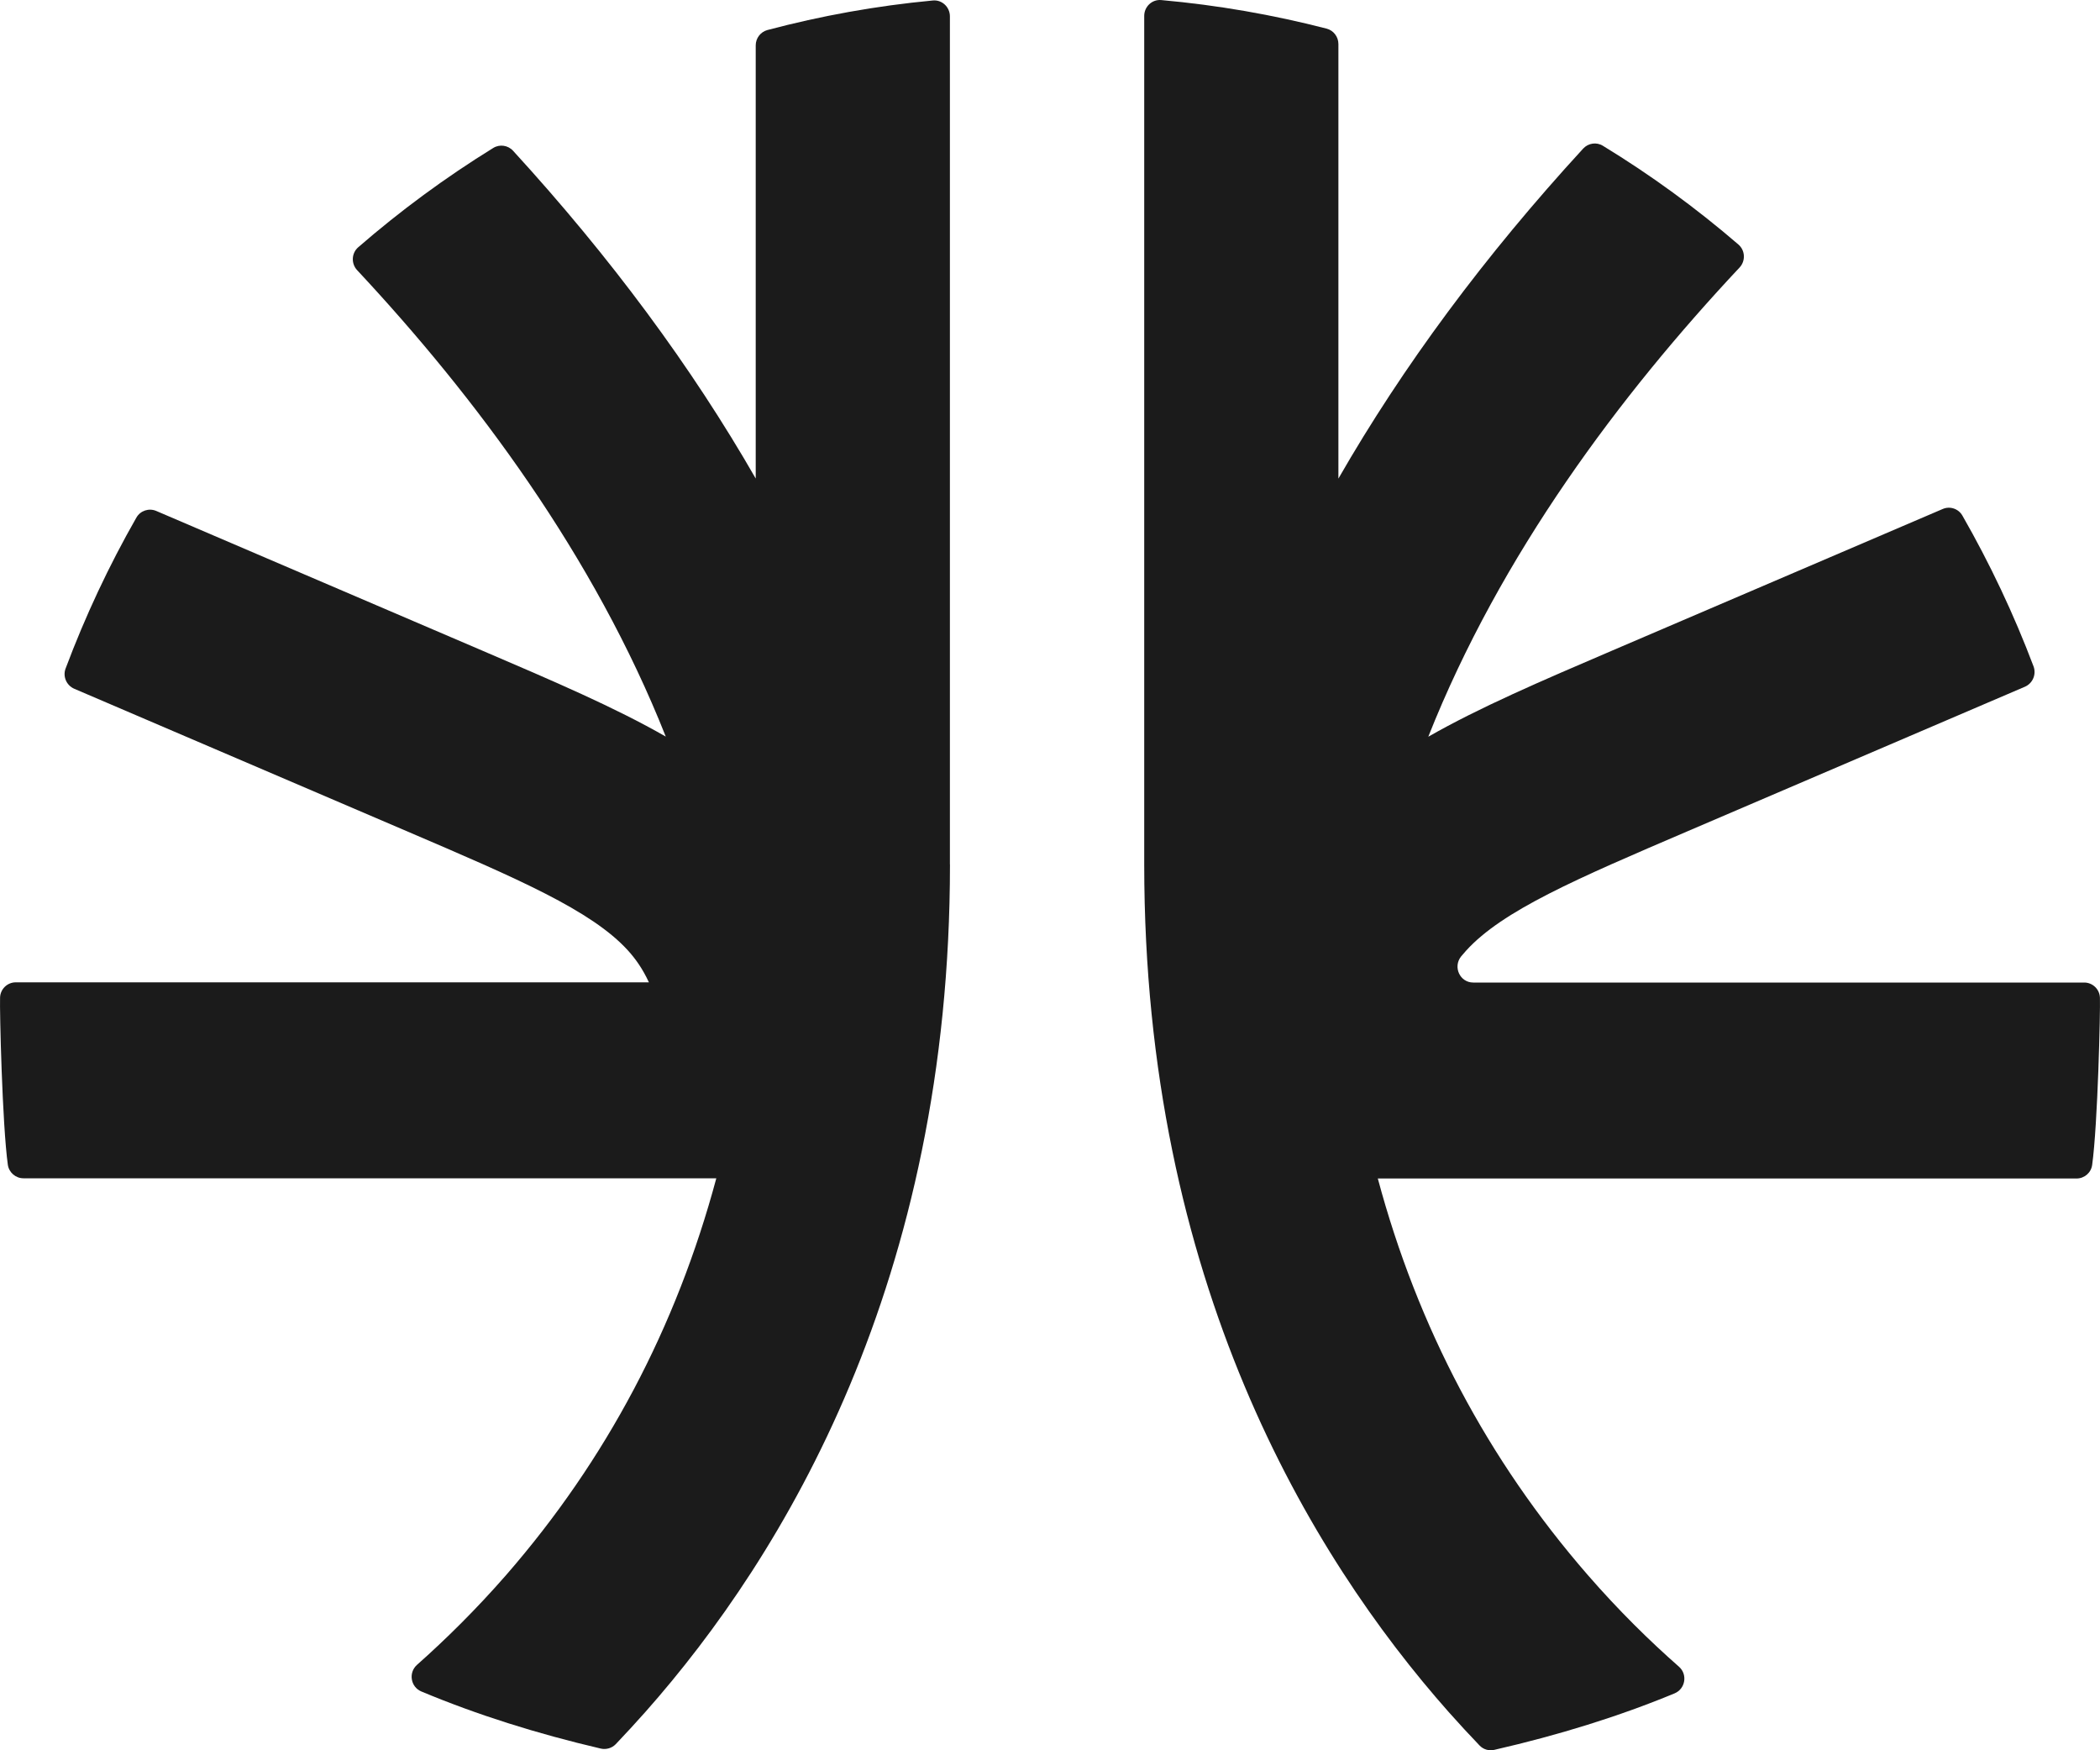 <svg width="30" height="25" viewBox="0 0 30 25" fill="none" xmlns="http://www.w3.org/2000/svg">
<path d="M29.774 14.034H21.046C20.856 14.034 20.753 13.811 20.873 13.661C20.897 13.632 20.921 13.605 20.945 13.578C21.465 13.006 22.518 12.554 24.113 11.871L28.927 9.809C29.038 9.761 29.093 9.634 29.051 9.519C28.768 8.77 28.427 8.05 28.034 7.364C27.977 7.265 27.855 7.225 27.751 7.271L23.03 9.293C22.003 9.733 21.134 10.106 20.404 10.523C21.434 7.924 23.145 5.64 24.851 3.821C24.939 3.727 24.932 3.577 24.835 3.493C24.23 2.972 23.582 2.499 22.898 2.082C22.807 2.026 22.689 2.044 22.617 2.122C21.208 3.656 20.039 5.236 19.12 6.836V0.629C19.12 0.526 19.051 0.435 18.952 0.409C18.185 0.211 17.396 0.073 16.589 0.001C16.458 -0.011 16.346 0.095 16.346 0.227V12.348C16.346 18.294 18.711 22.213 20.695 24.453C20.843 24.619 20.989 24.778 21.136 24.931C21.19 24.988 21.271 25.012 21.347 24.994C22.259 24.785 23.122 24.519 23.923 24.187C24.078 24.122 24.111 23.916 23.985 23.806C23.566 23.438 23.123 23.003 22.682 22.496C21.255 20.855 20.253 18.96 19.683 16.833H29.665C29.777 16.833 29.873 16.751 29.888 16.639C29.968 16.062 30.006 14.435 29.999 14.251C29.995 14.13 29.895 14.034 29.775 14.034H29.774Z" fill="#1B1B1B"/>
<path d="M13.57 12.347V0.233C13.57 0.101 13.457 -0.006 13.326 0.007C12.517 0.083 11.728 0.226 10.963 0.429C10.864 0.456 10.796 0.546 10.796 0.648V6.835C9.884 5.246 8.725 3.678 7.33 2.154C7.257 2.074 7.138 2.057 7.047 2.113C6.365 2.534 5.72 3.009 5.117 3.532C5.021 3.616 5.014 3.765 5.102 3.859C6.795 5.671 8.488 7.94 9.511 10.521C8.781 10.103 7.912 9.731 6.885 9.291L2.232 7.298C2.128 7.254 2.006 7.293 1.949 7.392C1.557 8.078 1.218 8.8 0.937 9.549C0.894 9.663 0.95 9.79 1.061 9.838L5.801 11.868C7.396 12.551 8.449 13.003 8.97 13.575C9.075 13.691 9.178 13.832 9.27 14.031H0.225C0.105 14.031 0.005 14.127 0.001 14.248C-0.006 14.432 0.032 16.059 0.112 16.637C0.128 16.748 0.224 16.83 0.335 16.83H10.233C9.662 18.958 8.661 20.853 7.234 22.493C6.801 22.989 6.367 23.416 5.958 23.779C5.832 23.89 5.865 24.095 6.019 24.16C6.817 24.494 7.676 24.764 8.584 24.976C8.661 24.993 8.742 24.969 8.796 24.913C8.937 24.765 9.079 24.611 9.221 24.451C11.206 22.21 13.571 18.291 13.571 12.345L13.57 12.347Z" fill="#1B1B1B"/>
</svg>
